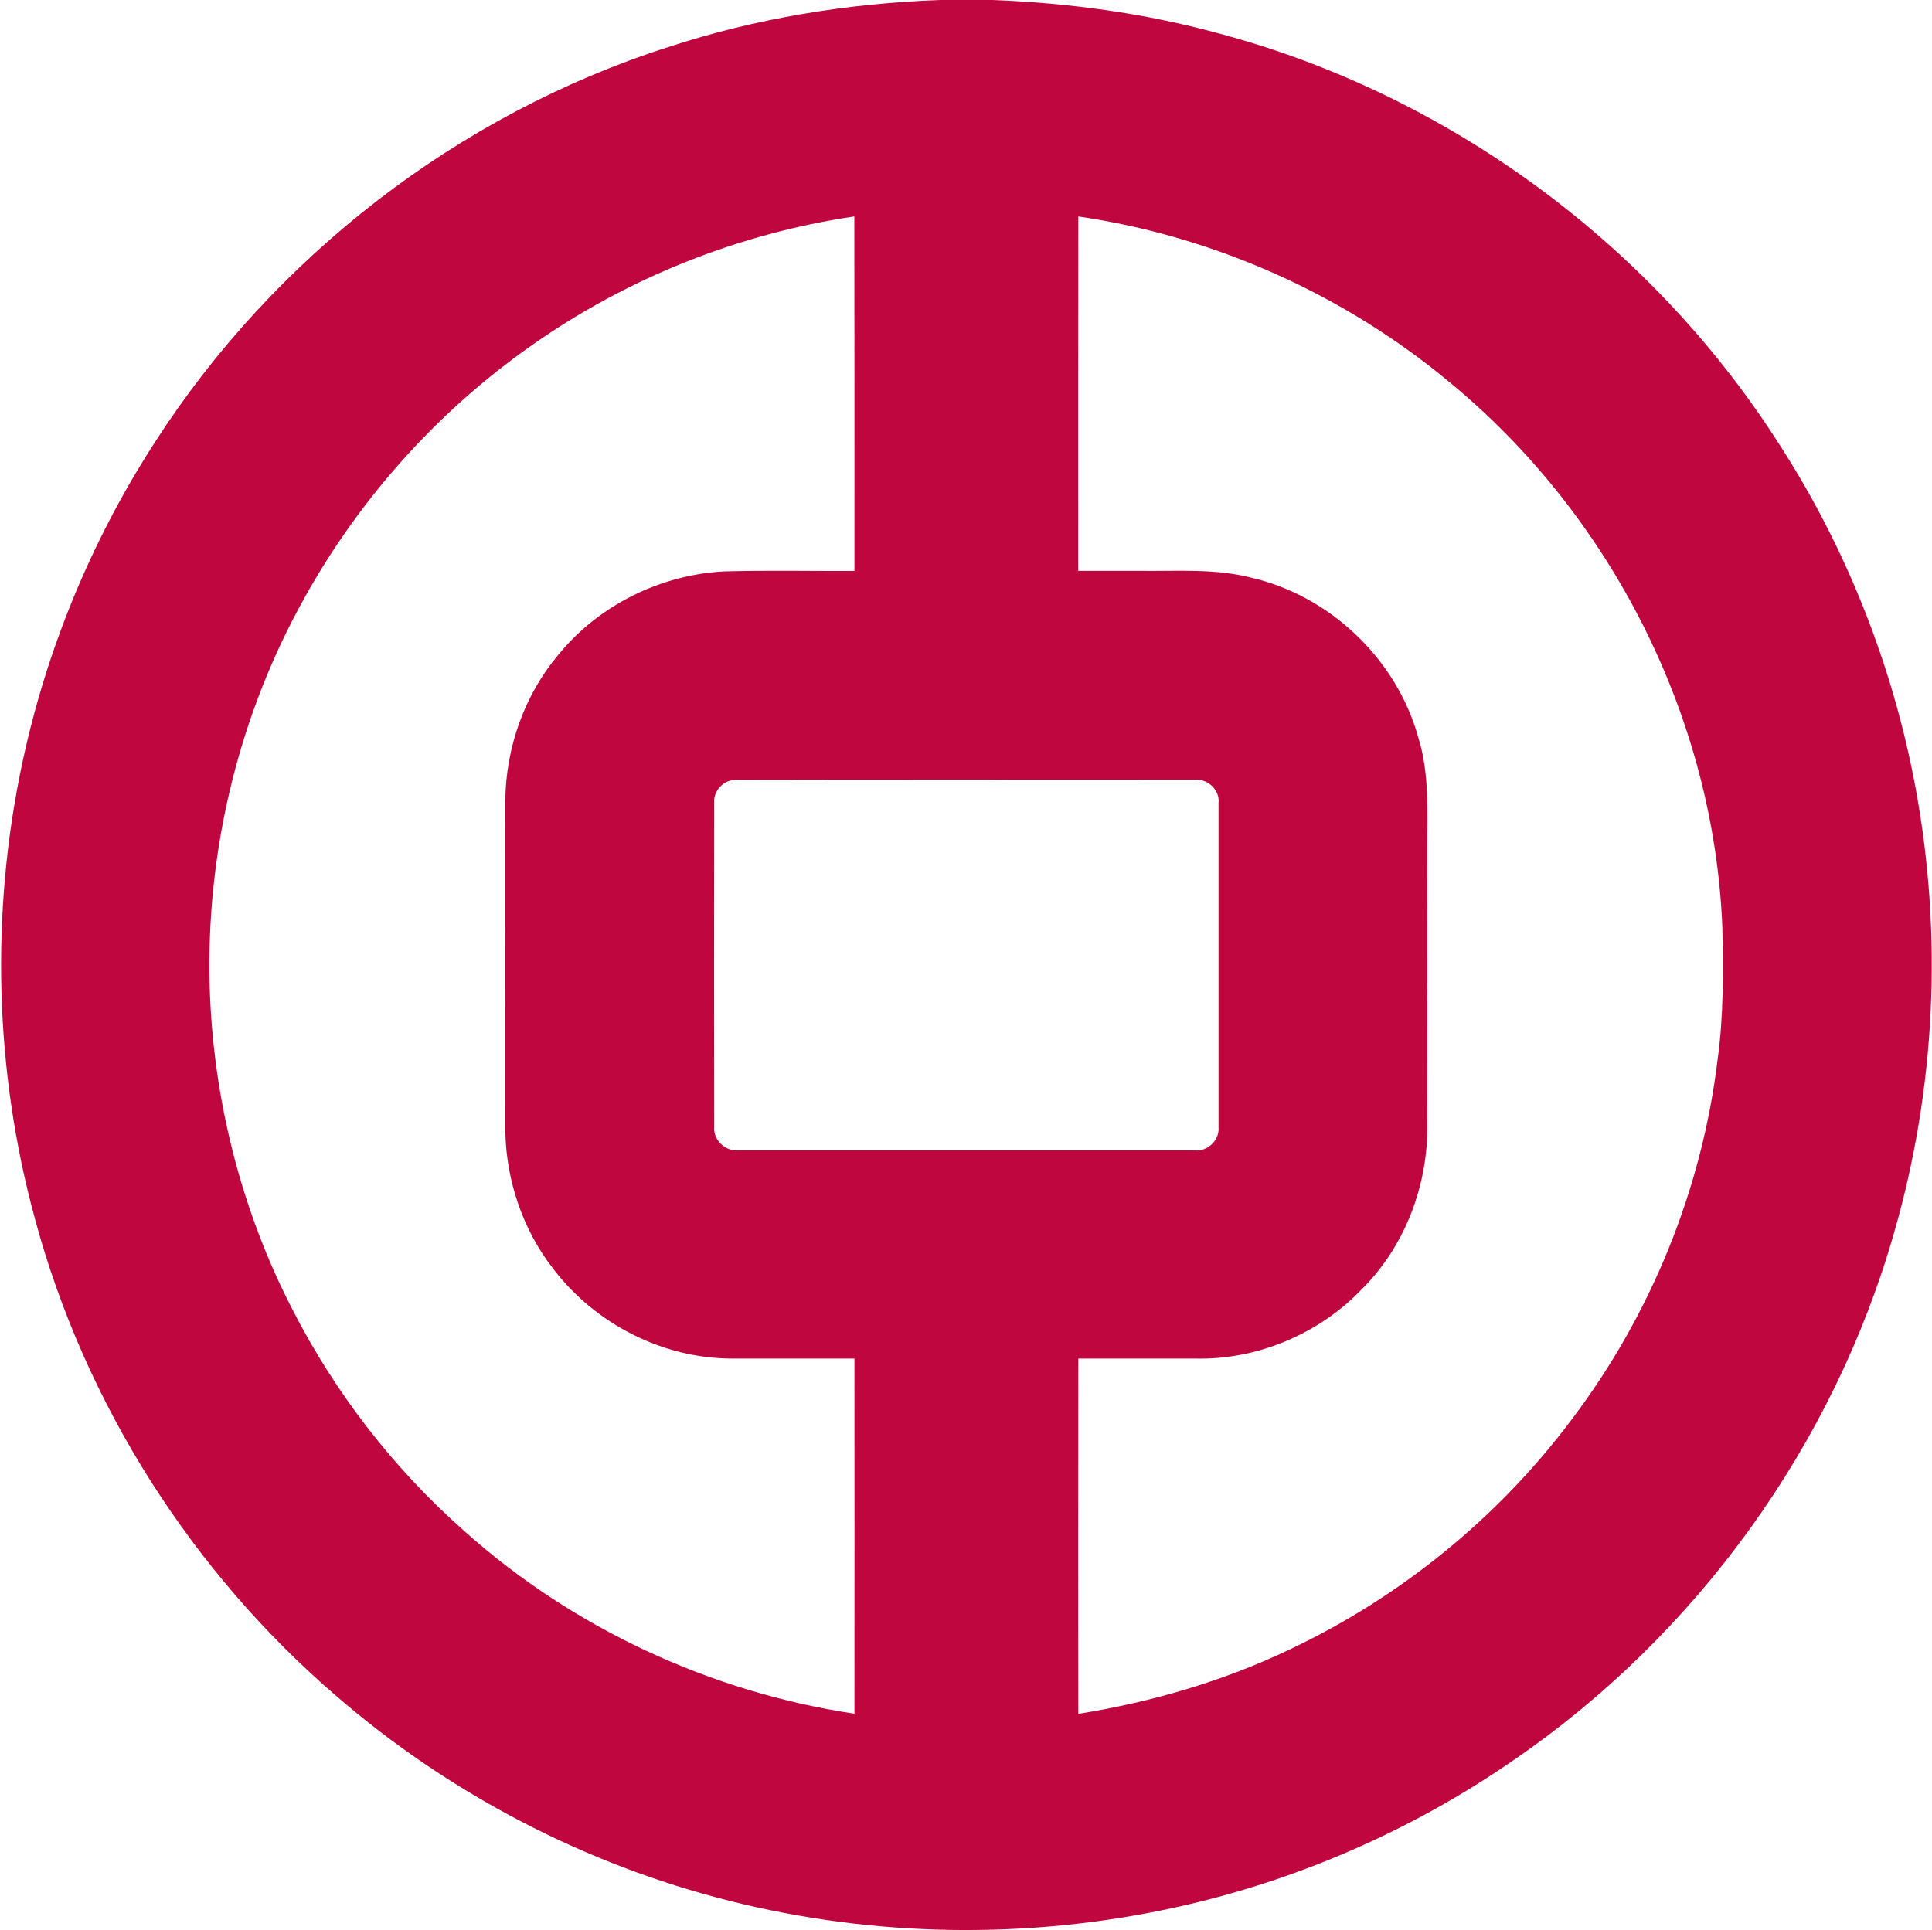 <svg xmlns="http://www.w3.org/2000/svg" version="1.2" viewBox="0 0 1550 1549"><path fill="#bf063f" fill-rule="evenodd" d="M754.4 0h42c60.7 2.4 121.4 10.5 180.1 26.5 183.2 48.4 346.4 167.6 449 327 55.2 84.6 93.2 180.4 111.5 279.7 21.6 117.6 15.9 240-17.1 354.9-48.6 171.4-159.1 324.2-306.1 424.7-82.1 56.7-175.5 97.2-273 118.3-116.8 25.3-239.4 23.5-355.3-5.7-116.2-29.2-225.2-86.1-315.8-164.5-116-99.8-201.7-234.7-241.6-382.6-32.5-118.8-35.9-245.5-10.2-366C37.3 521 73.5 433.4 124.2 355 219.7 206.4 367.5 91.9 535.8 37.9 606.3 14.7 680.2 2.7 754.4 0zM427.2 276.7c-78 54.5-142.7 127.7-187.6 211.6-49.6 92.3-74.2 197.7-71.4 302.4 2.5 90.3 25.1 180.1 66.6 260.5 34.3 67 81.3 127.6 137.7 177.4 87.1 78 197.4 129.2 313 146.6q.1-142.5 0-285H587c-55.5-.1-109.7-28-143.2-72.1-24.5-31.4-37.8-71.1-38.4-110.8q.1-132.7 0-265.3c.5-42.1 15.3-84.2 42.5-116.5 32.5-40 82.5-64.6 133.8-67 34.6-.9 69.2-.2 103.8-.3 0-94.9.1-189.7-.1-284.5-92.5 13.7-181.7 49.2-258.2 103zm437.9-103c-.2 94.8-.1 189.6-.1 284.4h49c29.9.4 60.3-2.1 89.6 5.4 63.3 14.5 116.5 65.1 134.1 127.7 9.5 30 7.2 61.9 7.4 92.9 0 74.4.1 148.8 0 223.2-.6 47.4-19.4 94.8-53.4 128.1-34.3 35.5-83.8 56.1-133.2 54.8h-93.4c-.1 95-.2 190.1 0 285.1 58.7-9.4 116.4-26.2 170.1-51.9 88.4-41.9 166.5-105.4 225.2-183.6 63.7-83.9 105-184.9 117.6-289.5 4.9-35.2 4.5-70.9 3.8-106.3-6.7-168.1-89.2-330.7-219-437.4-84.6-70.4-188.8-117-297.7-132.9zm-275 452.1c-9.6 0-18 8.9-17.1 18.6q-.2 130.1 0 260.2c-.8 10.2 8.7 19.1 18.8 18.6h366.8c10.2.9 19.8-8.1 19-18.5V644.5c1.2-10.5-8.6-19.7-19-18.8-122.8 0-245.6-.2-368.5.1z"/></svg>